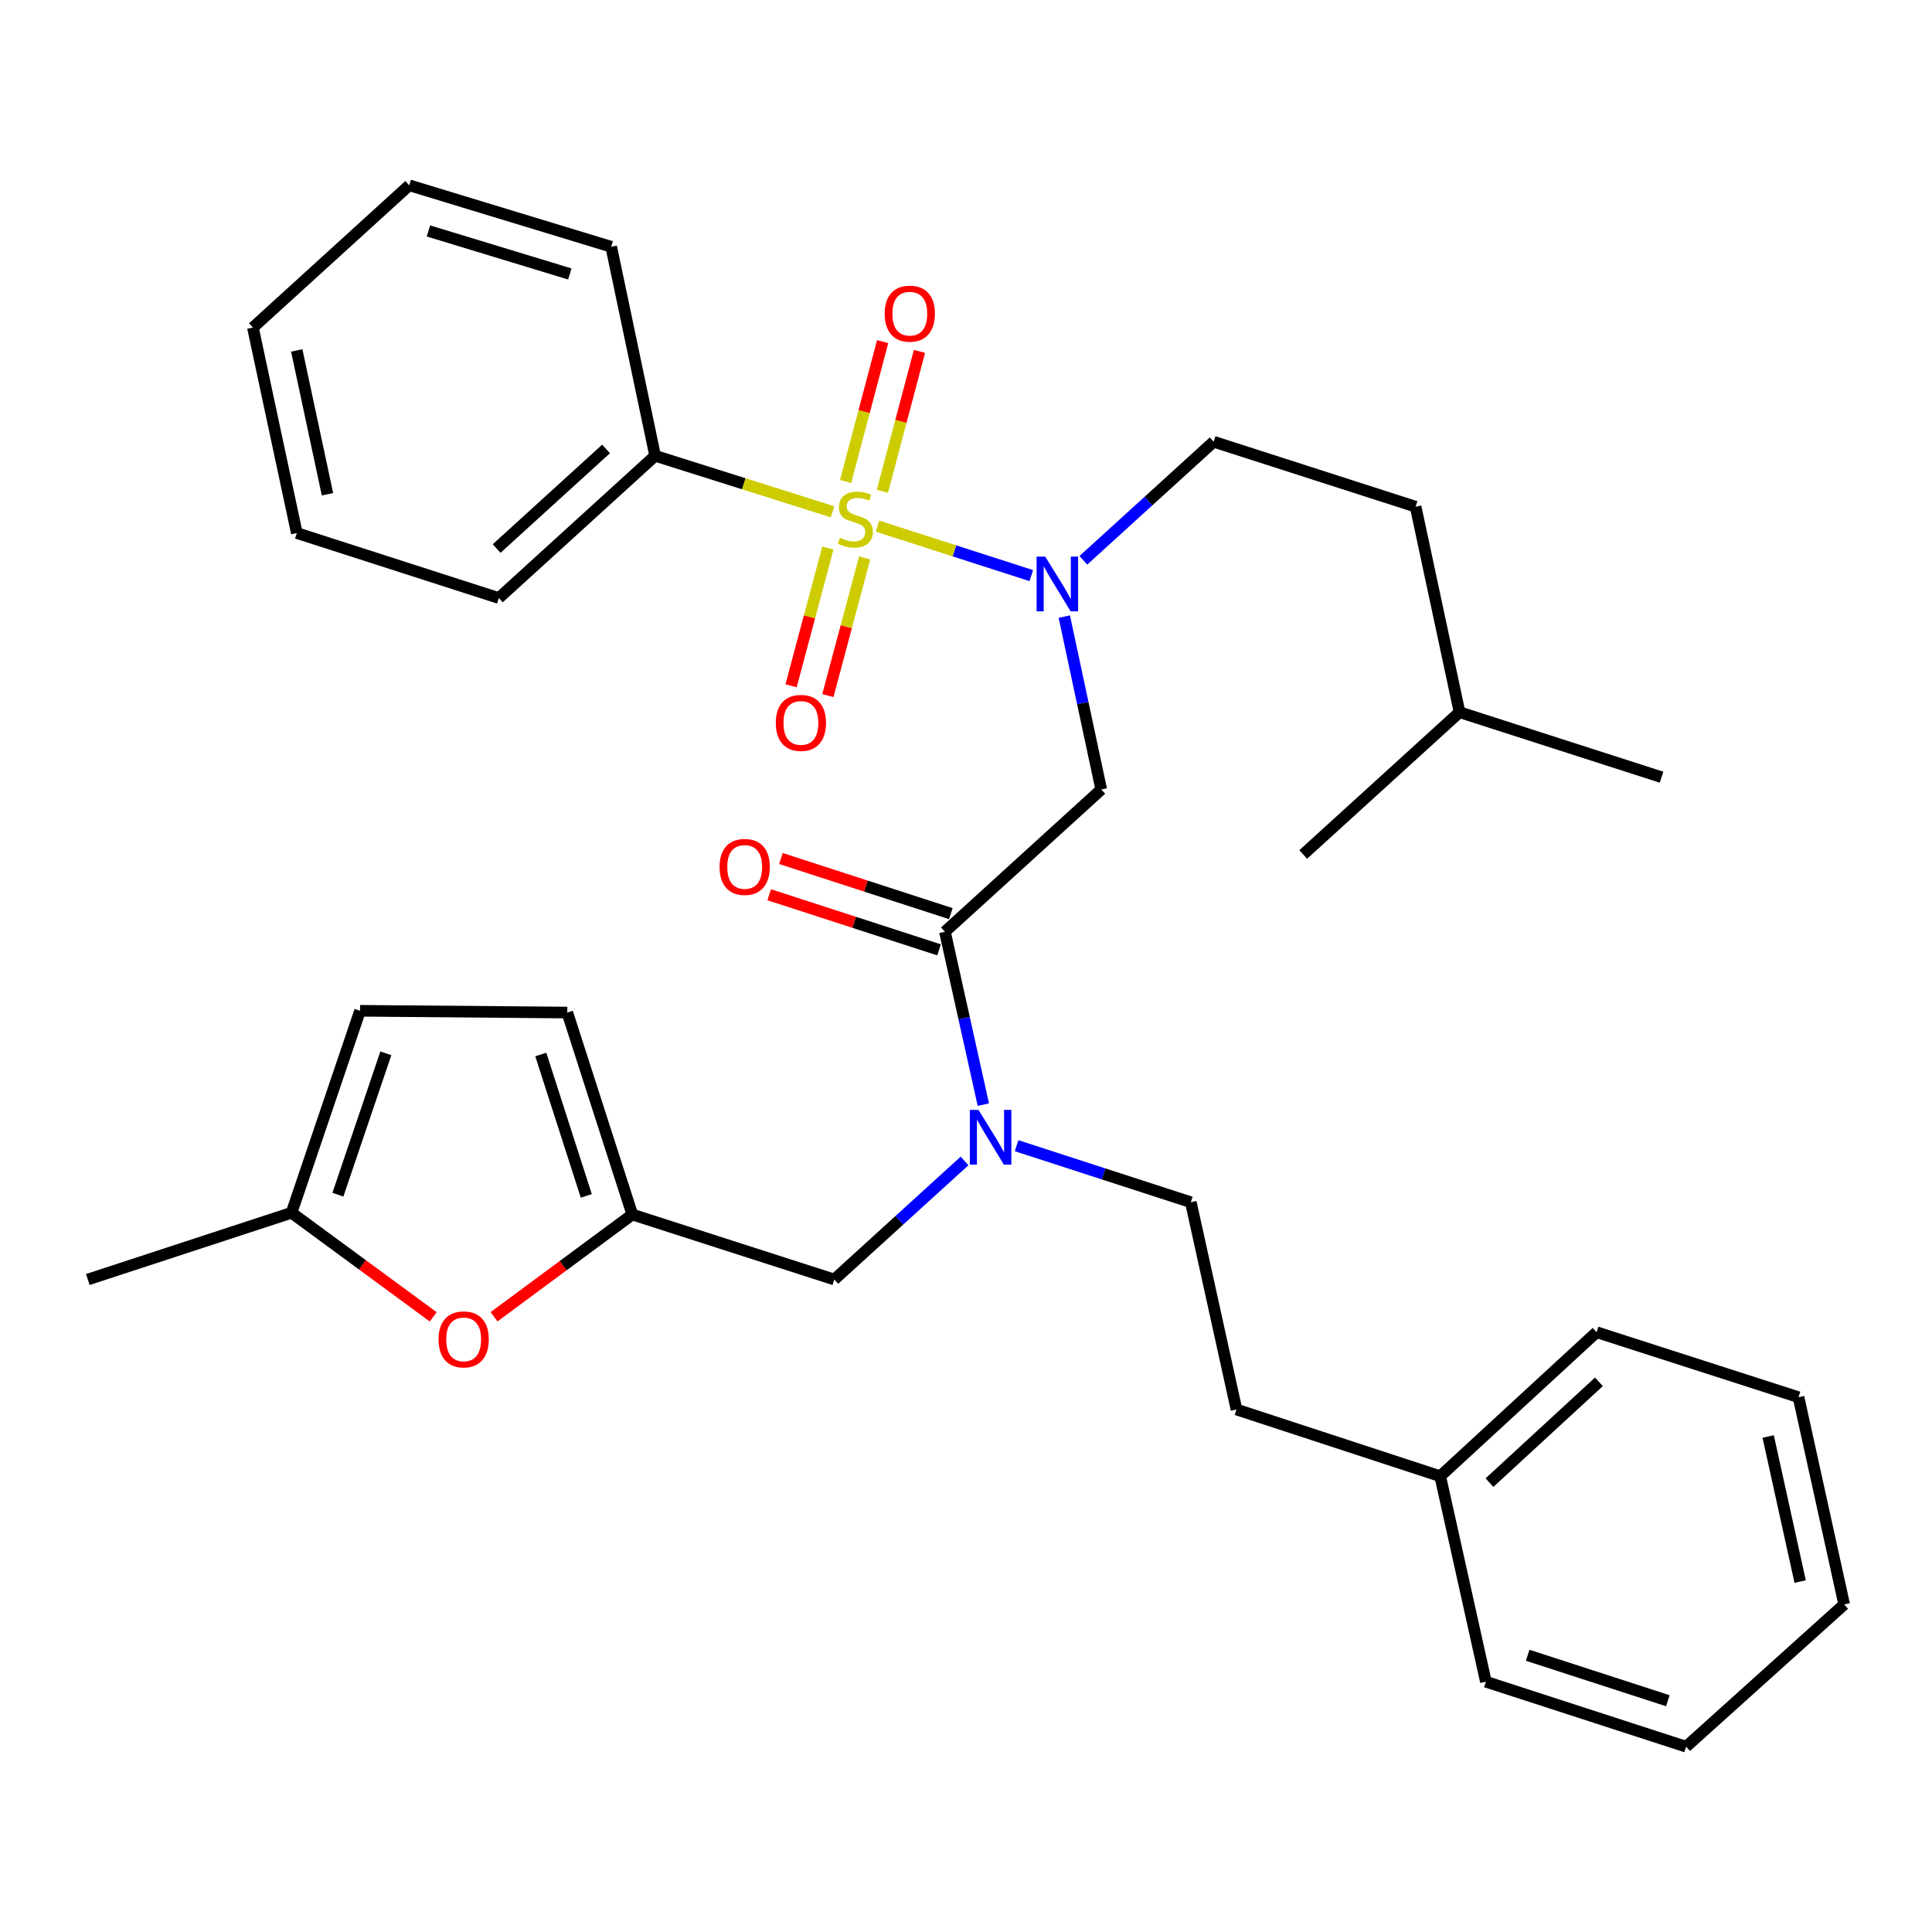 <?xml version='1.0' encoding='iso-8859-1'?>
<svg version='1.1' baseProfile='full'
              xmlns='http://www.w3.org/2000/svg'
                      xmlns:rdkit='http://www.rdkit.org/xml'
                      xmlns:xlink='http://www.w3.org/1999/xlink'
                  xml:space='preserve'
width='1000px' height='1000px' viewBox='0 0 1000 1000'>
<!-- END OF HEADER -->
<rect style='opacity:1.0;fill:#FFFFFF;stroke:none' width='1000' height='1000' x='0' y='0'> </rect>
<path class='bond-0' d='M 339.092,235.909 L 258.184,309.546' style='fill:none;fill-rule:evenodd;stroke:#000000;stroke-width:6px;stroke-linecap:butt;stroke-linejoin:miter;stroke-opacity:1' />
<path class='bond-0' d='M 313.688,232.376 L 257.052,283.922' style='fill:none;fill-rule:evenodd;stroke:#000000;stroke-width:6px;stroke-linecap:butt;stroke-linejoin:miter;stroke-opacity:1' />
<path class='bond-1' d='M 339.092,235.909 L 316.357,127.721' style='fill:none;fill-rule:evenodd;stroke:#000000;stroke-width:6px;stroke-linecap:butt;stroke-linejoin:miter;stroke-opacity:1' />
<path class='bond-2' d='M 339.092,235.909 L 385.01,250.408' style='fill:none;fill-rule:evenodd;stroke:#000000;stroke-width:6px;stroke-linecap:butt;stroke-linejoin:miter;stroke-opacity:1' />
<path class='bond-2' d='M 385.01,250.408 L 430.928,264.907' style='fill:none;fill-rule:evenodd;stroke:#CCCC00;stroke-width:6px;stroke-linecap:butt;stroke-linejoin:miter;stroke-opacity:1' />
<path class='bond-3' d='M 489.092,482.27 L 499.033,527.013' style='fill:none;fill-rule:evenodd;stroke:#000000;stroke-width:6px;stroke-linecap:butt;stroke-linejoin:miter;stroke-opacity:1' />
<path class='bond-3' d='M 499.033,527.013 L 508.974,571.756' style='fill:none;fill-rule:evenodd;stroke:#0000FF;stroke-width:6px;stroke-linecap:butt;stroke-linejoin:miter;stroke-opacity:1' />
<path class='bond-4' d='M 489.092,482.27 L 570.001,408.633' style='fill:none;fill-rule:evenodd;stroke:#000000;stroke-width:6px;stroke-linecap:butt;stroke-linejoin:miter;stroke-opacity:1' />
<path class='bond-5' d='M 492.135,472.895 L 448.175,458.63' style='fill:none;fill-rule:evenodd;stroke:#000000;stroke-width:6px;stroke-linecap:butt;stroke-linejoin:miter;stroke-opacity:1' />
<path class='bond-5' d='M 448.175,458.63 L 404.215,444.366' style='fill:none;fill-rule:evenodd;stroke:#FF0000;stroke-width:6px;stroke-linecap:butt;stroke-linejoin:miter;stroke-opacity:1' />
<path class='bond-5' d='M 486.05,491.645 L 442.091,477.38' style='fill:none;fill-rule:evenodd;stroke:#000000;stroke-width:6px;stroke-linecap:butt;stroke-linejoin:miter;stroke-opacity:1' />
<path class='bond-5' d='M 442.091,477.38 L 398.131,463.116' style='fill:none;fill-rule:evenodd;stroke:#FF0000;stroke-width:6px;stroke-linecap:butt;stroke-linejoin:miter;stroke-opacity:1' />
<path class='bond-6' d='M 570.001,408.633 L 560.442,363.893' style='fill:none;fill-rule:evenodd;stroke:#000000;stroke-width:6px;stroke-linecap:butt;stroke-linejoin:miter;stroke-opacity:1' />
<path class='bond-6' d='M 560.442,363.893 L 550.883,319.153' style='fill:none;fill-rule:evenodd;stroke:#0000FF;stroke-width:6px;stroke-linecap:butt;stroke-linejoin:miter;stroke-opacity:1' />
<path class='bond-7' d='M 533.791,297.935 L 493.994,285.129' style='fill:none;fill-rule:evenodd;stroke:#0000FF;stroke-width:6px;stroke-linecap:butt;stroke-linejoin:miter;stroke-opacity:1' />
<path class='bond-7' d='M 493.994,285.129 L 454.196,272.323' style='fill:none;fill-rule:evenodd;stroke:#CCCC00;stroke-width:6px;stroke-linecap:butt;stroke-linejoin:miter;stroke-opacity:1' />
<path class='bond-8' d='M 560.752,290.01 L 594.469,259.324' style='fill:none;fill-rule:evenodd;stroke:#0000FF;stroke-width:6px;stroke-linecap:butt;stroke-linejoin:miter;stroke-opacity:1' />
<path class='bond-8' d='M 594.469,259.324 L 628.185,228.637' style='fill:none;fill-rule:evenodd;stroke:#000000;stroke-width:6px;stroke-linecap:butt;stroke-linejoin:miter;stroke-opacity:1' />
<path class='bond-9' d='M 428.498,283.696 L 418.978,319.326' style='fill:none;fill-rule:evenodd;stroke:#CCCC00;stroke-width:6px;stroke-linecap:butt;stroke-linejoin:miter;stroke-opacity:1' />
<path class='bond-9' d='M 418.978,319.326 L 409.458,354.955' style='fill:none;fill-rule:evenodd;stroke:#FF0000;stroke-width:6px;stroke-linecap:butt;stroke-linejoin:miter;stroke-opacity:1' />
<path class='bond-9' d='M 447.542,288.785 L 438.022,324.414' style='fill:none;fill-rule:evenodd;stroke:#CCCC00;stroke-width:6px;stroke-linecap:butt;stroke-linejoin:miter;stroke-opacity:1' />
<path class='bond-9' d='M 438.022,324.414 L 428.503,360.044' style='fill:none;fill-rule:evenodd;stroke:#FF0000;stroke-width:6px;stroke-linecap:butt;stroke-linejoin:miter;stroke-opacity:1' />
<path class='bond-10' d='M 456.723,254.286 L 466.319,218.079' style='fill:none;fill-rule:evenodd;stroke:#CCCC00;stroke-width:6px;stroke-linecap:butt;stroke-linejoin:miter;stroke-opacity:1' />
<path class='bond-10' d='M 466.319,218.079 L 475.915,181.872' style='fill:none;fill-rule:evenodd;stroke:#FF0000;stroke-width:6px;stroke-linecap:butt;stroke-linejoin:miter;stroke-opacity:1' />
<path class='bond-10' d='M 437.669,249.236 L 447.265,213.029' style='fill:none;fill-rule:evenodd;stroke:#CCCC00;stroke-width:6px;stroke-linecap:butt;stroke-linejoin:miter;stroke-opacity:1' />
<path class='bond-10' d='M 447.265,213.029 L 456.861,176.822' style='fill:none;fill-rule:evenodd;stroke:#FF0000;stroke-width:6px;stroke-linecap:butt;stroke-linejoin:miter;stroke-opacity:1' />
<path class='bond-11' d='M 258.184,309.546 L 153.632,275.903' style='fill:none;fill-rule:evenodd;stroke:#000000;stroke-width:6px;stroke-linecap:butt;stroke-linejoin:miter;stroke-opacity:1' />
<path class='bond-12' d='M 316.357,127.721 L 211.816,95.907' style='fill:none;fill-rule:evenodd;stroke:#000000;stroke-width:6px;stroke-linecap:butt;stroke-linejoin:miter;stroke-opacity:1' />
<path class='bond-12' d='M 294.937,141.807 L 221.758,119.538' style='fill:none;fill-rule:evenodd;stroke:#000000;stroke-width:6px;stroke-linecap:butt;stroke-linejoin:miter;stroke-opacity:1' />
<path class='bond-13' d='M 628.185,228.637 L 732.726,262.269' style='fill:none;fill-rule:evenodd;stroke:#000000;stroke-width:6px;stroke-linecap:butt;stroke-linejoin:miter;stroke-opacity:1' />
<path class='bond-14' d='M 431.817,662.277 L 327.276,628.634' style='fill:none;fill-rule:evenodd;stroke:#000000;stroke-width:6px;stroke-linecap:butt;stroke-linejoin:miter;stroke-opacity:1' />
<path class='bond-15' d='M 431.817,662.277 L 465.534,631.59' style='fill:none;fill-rule:evenodd;stroke:#000000;stroke-width:6px;stroke-linecap:butt;stroke-linejoin:miter;stroke-opacity:1' />
<path class='bond-15' d='M 465.534,631.59 L 499.25,600.904' style='fill:none;fill-rule:evenodd;stroke:#0000FF;stroke-width:6px;stroke-linecap:butt;stroke-linejoin:miter;stroke-opacity:1' />
<path class='bond-16' d='M 526.19,593.009 L 571.279,607.64' style='fill:none;fill-rule:evenodd;stroke:#0000FF;stroke-width:6px;stroke-linecap:butt;stroke-linejoin:miter;stroke-opacity:1' />
<path class='bond-16' d='M 571.279,607.64 L 616.369,622.271' style='fill:none;fill-rule:evenodd;stroke:#000000;stroke-width:6px;stroke-linecap:butt;stroke-linejoin:miter;stroke-opacity:1' />
<path class='bond-17' d='M 224.23,681.599 L 187.567,654.662' style='fill:none;fill-rule:evenodd;stroke:#FF0000;stroke-width:6px;stroke-linecap:butt;stroke-linejoin:miter;stroke-opacity:1' />
<path class='bond-17' d='M 187.567,654.662 L 150.905,627.725' style='fill:none;fill-rule:evenodd;stroke:#000000;stroke-width:6px;stroke-linecap:butt;stroke-linejoin:miter;stroke-opacity:1' />
<path class='bond-18' d='M 255.708,681.56 L 291.492,655.097' style='fill:none;fill-rule:evenodd;stroke:#FF0000;stroke-width:6px;stroke-linecap:butt;stroke-linejoin:miter;stroke-opacity:1' />
<path class='bond-18' d='M 291.492,655.097 L 327.276,628.634' style='fill:none;fill-rule:evenodd;stroke:#000000;stroke-width:6px;stroke-linecap:butt;stroke-linejoin:miter;stroke-opacity:1' />
<path class='bond-19' d='M 150.905,627.725 L 186.365,523.184' style='fill:none;fill-rule:evenodd;stroke:#000000;stroke-width:6px;stroke-linecap:butt;stroke-linejoin:miter;stroke-opacity:1' />
<path class='bond-19' d='M 174.892,618.376 L 199.714,545.197' style='fill:none;fill-rule:evenodd;stroke:#000000;stroke-width:6px;stroke-linecap:butt;stroke-linejoin:miter;stroke-opacity:1' />
<path class='bond-20' d='M 150.905,627.725 L 45.455,662.277' style='fill:none;fill-rule:evenodd;stroke:#000000;stroke-width:6px;stroke-linecap:butt;stroke-linejoin:miter;stroke-opacity:1' />
<path class='bond-21' d='M 186.365,523.184 L 293.633,524.093' style='fill:none;fill-rule:evenodd;stroke:#000000;stroke-width:6px;stroke-linecap:butt;stroke-linejoin:miter;stroke-opacity:1' />
<path class='bond-22' d='M 293.633,524.093 L 327.276,628.634' style='fill:none;fill-rule:evenodd;stroke:#000000;stroke-width:6px;stroke-linecap:butt;stroke-linejoin:miter;stroke-opacity:1' />
<path class='bond-22' d='M 279.915,545.813 L 303.465,618.992' style='fill:none;fill-rule:evenodd;stroke:#000000;stroke-width:6px;stroke-linecap:butt;stroke-linejoin:miter;stroke-opacity:1' />
<path class='bond-23' d='M 745.452,764.091 L 640.002,729.551' style='fill:none;fill-rule:evenodd;stroke:#000000;stroke-width:6px;stroke-linecap:butt;stroke-linejoin:miter;stroke-opacity:1' />
<path class='bond-24' d='M 745.452,764.091 L 826.382,689.545' style='fill:none;fill-rule:evenodd;stroke:#000000;stroke-width:6px;stroke-linecap:butt;stroke-linejoin:miter;stroke-opacity:1' />
<path class='bond-24' d='M 770.947,767.408 L 827.598,715.226' style='fill:none;fill-rule:evenodd;stroke:#000000;stroke-width:6px;stroke-linecap:butt;stroke-linejoin:miter;stroke-opacity:1' />
<path class='bond-25' d='M 745.452,764.091 L 769.096,870.461' style='fill:none;fill-rule:evenodd;stroke:#000000;stroke-width:6px;stroke-linecap:butt;stroke-linejoin:miter;stroke-opacity:1' />
<path class='bond-26' d='M 616.369,622.271 L 640.002,729.551' style='fill:none;fill-rule:evenodd;stroke:#000000;stroke-width:6px;stroke-linecap:butt;stroke-linejoin:miter;stroke-opacity:1' />
<path class='bond-27' d='M 826.382,689.545 L 930.913,723.188' style='fill:none;fill-rule:evenodd;stroke:#000000;stroke-width:6px;stroke-linecap:butt;stroke-linejoin:miter;stroke-opacity:1' />
<path class='bond-28' d='M 769.096,870.461 L 872.728,904.093' style='fill:none;fill-rule:evenodd;stroke:#000000;stroke-width:6px;stroke-linecap:butt;stroke-linejoin:miter;stroke-opacity:1' />
<path class='bond-28' d='M 790.725,856.756 L 863.268,880.298' style='fill:none;fill-rule:evenodd;stroke:#000000;stroke-width:6px;stroke-linecap:butt;stroke-linejoin:miter;stroke-opacity:1' />
<path class='bond-29' d='M 930.913,723.188 L 954.545,830.456' style='fill:none;fill-rule:evenodd;stroke:#000000;stroke-width:6px;stroke-linecap:butt;stroke-linejoin:miter;stroke-opacity:1' />
<path class='bond-29' d='M 915.207,743.519 L 931.75,818.607' style='fill:none;fill-rule:evenodd;stroke:#000000;stroke-width:6px;stroke-linecap:butt;stroke-linejoin:miter;stroke-opacity:1' />
<path class='bond-30' d='M 872.728,904.093 L 954.545,830.456' style='fill:none;fill-rule:evenodd;stroke:#000000;stroke-width:6px;stroke-linecap:butt;stroke-linejoin:miter;stroke-opacity:1' />
<path class='bond-31' d='M 732.726,262.269 L 755.461,368.639' style='fill:none;fill-rule:evenodd;stroke:#000000;stroke-width:6px;stroke-linecap:butt;stroke-linejoin:miter;stroke-opacity:1' />
<path class='bond-32' d='M 755.461,368.639 L 860.003,402.27' style='fill:none;fill-rule:evenodd;stroke:#000000;stroke-width:6px;stroke-linecap:butt;stroke-linejoin:miter;stroke-opacity:1' />
<path class='bond-33' d='M 755.461,368.639 L 674.542,442.276' style='fill:none;fill-rule:evenodd;stroke:#000000;stroke-width:6px;stroke-linecap:butt;stroke-linejoin:miter;stroke-opacity:1' />
<path class='bond-34' d='M 153.632,275.903 L 130.908,169.544' style='fill:none;fill-rule:evenodd;stroke:#000000;stroke-width:6px;stroke-linecap:butt;stroke-linejoin:miter;stroke-opacity:1' />
<path class='bond-34' d='M 169.5,255.831 L 153.594,181.379' style='fill:none;fill-rule:evenodd;stroke:#000000;stroke-width:6px;stroke-linecap:butt;stroke-linejoin:miter;stroke-opacity:1' />
<path class='bond-35' d='M 211.816,95.907 L 130.908,169.544' style='fill:none;fill-rule:evenodd;stroke:#000000;stroke-width:6px;stroke-linecap:butt;stroke-linejoin:miter;stroke-opacity:1' />
<path  class='atom-3' d='M 372.449 448.718
Q 372.449 441.918, 375.809 438.118
Q 379.169 434.318, 385.449 434.318
Q 391.729 434.318, 395.089 438.118
Q 398.449 441.918, 398.449 448.718
Q 398.449 455.598, 395.049 459.518
Q 391.649 463.398, 385.449 463.398
Q 379.209 463.398, 375.809 459.518
Q 372.449 455.638, 372.449 448.718
M 385.449 460.198
Q 389.769 460.198, 392.089 457.318
Q 394.449 454.398, 394.449 448.718
Q 394.449 443.158, 392.089 440.358
Q 389.769 437.518, 385.449 437.518
Q 381.129 437.518, 378.769 440.318
Q 376.449 443.118, 376.449 448.718
Q 376.449 454.438, 378.769 457.318
Q 381.129 460.198, 385.449 460.198
' fill='#FF0000'/>
<path  class='atom-4' d='M 541.017 288.114
L 550.297 303.114
Q 551.217 304.594, 552.697 307.274
Q 554.177 309.954, 554.257 310.114
L 554.257 288.114
L 558.017 288.114
L 558.017 316.434
L 554.137 316.434
L 544.177 300.034
Q 543.017 298.114, 541.777 295.914
Q 540.577 293.714, 540.217 293.034
L 540.217 316.434
L 536.537 316.434
L 536.537 288.114
L 541.017 288.114
' fill='#0000FF'/>
<path  class='atom-5' d='M 434.725 278.351
Q 435.045 278.471, 436.365 279.031
Q 437.685 279.591, 439.125 279.951
Q 440.605 280.271, 442.045 280.271
Q 444.725 280.271, 446.285 278.991
Q 447.845 277.671, 447.845 275.391
Q 447.845 273.831, 447.045 272.871
Q 446.285 271.911, 445.085 271.391
Q 443.885 270.871, 441.885 270.271
Q 439.365 269.511, 437.845 268.791
Q 436.365 268.071, 435.285 266.551
Q 434.245 265.031, 434.245 262.471
Q 434.245 258.911, 436.645 256.711
Q 439.085 254.511, 443.885 254.511
Q 447.165 254.511, 450.885 256.071
L 449.965 259.151
Q 446.565 257.751, 444.005 257.751
Q 441.245 257.751, 439.725 258.911
Q 438.205 260.031, 438.245 261.991
Q 438.245 263.511, 439.005 264.431
Q 439.805 265.351, 440.925 265.871
Q 442.085 266.391, 444.005 266.991
Q 446.565 267.791, 448.085 268.591
Q 449.605 269.391, 450.685 271.031
Q 451.805 272.631, 451.805 275.391
Q 451.805 279.311, 449.165 281.431
Q 446.565 283.511, 442.205 283.511
Q 439.685 283.511, 437.765 282.951
Q 435.885 282.431, 433.645 281.511
L 434.725 278.351
' fill='#CCCC00'/>
<path  class='atom-6' d='M 401.547 374.173
Q 401.547 367.373, 404.907 363.573
Q 408.267 359.773, 414.547 359.773
Q 420.827 359.773, 424.187 363.573
Q 427.547 367.373, 427.547 374.173
Q 427.547 381.053, 424.147 384.973
Q 420.747 388.853, 414.547 388.853
Q 408.307 388.853, 404.907 384.973
Q 401.547 381.093, 401.547 374.173
M 414.547 385.653
Q 418.867 385.653, 421.187 382.773
Q 423.547 379.853, 423.547 374.173
Q 423.547 368.613, 421.187 365.813
Q 418.867 362.973, 414.547 362.973
Q 410.227 362.973, 407.867 365.773
Q 405.547 368.573, 405.547 374.173
Q 405.547 379.893, 407.867 382.773
Q 410.227 385.653, 414.547 385.653
' fill='#FF0000'/>
<path  class='atom-7' d='M 457.913 162.352
Q 457.913 155.552, 461.273 151.752
Q 464.633 147.952, 470.913 147.952
Q 477.193 147.952, 480.553 151.752
Q 483.913 155.552, 483.913 162.352
Q 483.913 169.232, 480.513 173.152
Q 477.113 177.032, 470.913 177.032
Q 464.673 177.032, 461.273 173.152
Q 457.913 169.272, 457.913 162.352
M 470.913 173.832
Q 475.233 173.832, 477.553 170.952
Q 479.913 168.032, 479.913 162.352
Q 479.913 156.792, 477.553 153.992
Q 475.233 151.152, 470.913 151.152
Q 466.593 151.152, 464.233 153.952
Q 461.913 156.752, 461.913 162.352
Q 461.913 168.072, 464.233 170.952
Q 466.593 173.832, 470.913 173.832
' fill='#FF0000'/>
<path  class='atom-12' d='M 506.465 574.48
L 515.745 589.48
Q 516.665 590.96, 518.145 593.64
Q 519.625 596.32, 519.705 596.48
L 519.705 574.48
L 523.465 574.48
L 523.465 602.8
L 519.585 602.8
L 509.625 586.4
Q 508.465 584.48, 507.225 582.28
Q 506.025 580.08, 505.665 579.4
L 505.665 602.8
L 501.985 602.8
L 501.985 574.48
L 506.465 574.48
' fill='#0000FF'/>
<path  class='atom-13' d='M 226.994 693.261
Q 226.994 686.461, 230.354 682.661
Q 233.714 678.861, 239.994 678.861
Q 246.274 678.861, 249.634 682.661
Q 252.994 686.461, 252.994 693.261
Q 252.994 700.141, 249.594 704.061
Q 246.194 707.941, 239.994 707.941
Q 233.754 707.941, 230.354 704.061
Q 226.994 700.181, 226.994 693.261
M 239.994 704.741
Q 244.314 704.741, 246.634 701.861
Q 248.994 698.941, 248.994 693.261
Q 248.994 687.701, 246.634 684.901
Q 244.314 682.061, 239.994 682.061
Q 235.674 682.061, 233.314 684.861
Q 230.994 687.661, 230.994 693.261
Q 230.994 698.981, 233.314 701.861
Q 235.674 704.741, 239.994 704.741
' fill='#FF0000'/>
</svg>
